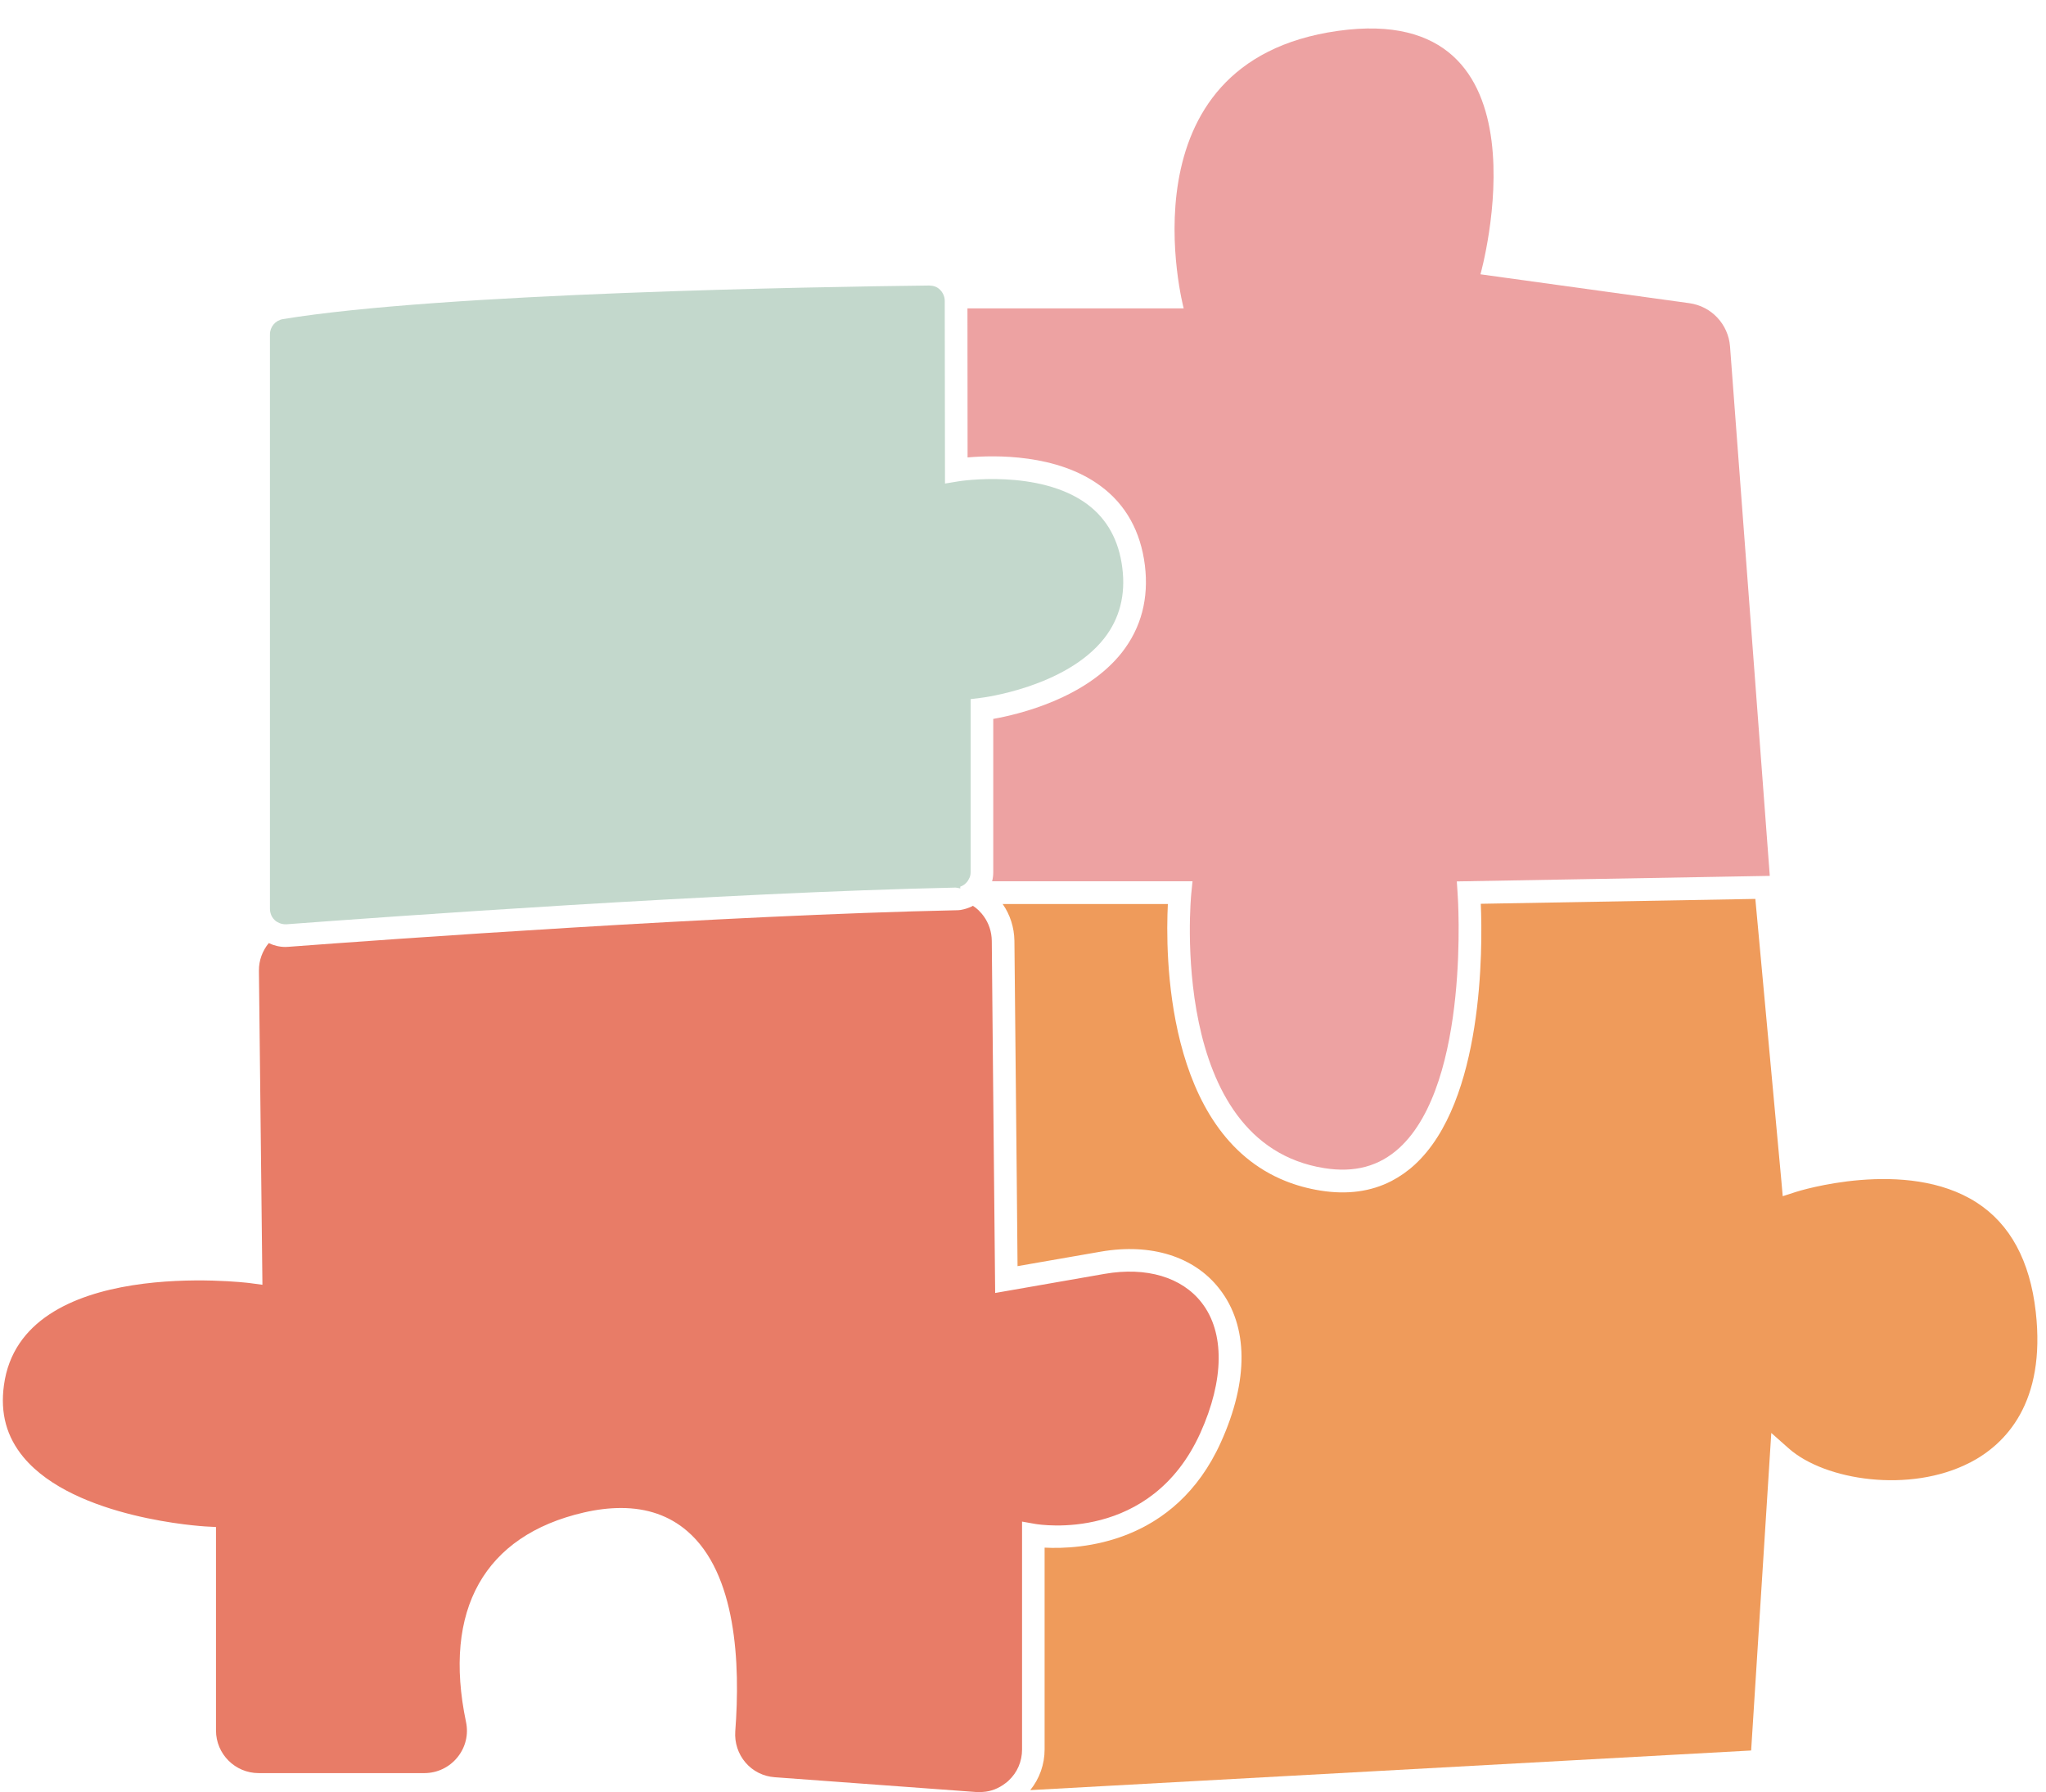 <?xml version="1.0" encoding="UTF-8"?><svg xmlns="http://www.w3.org/2000/svg" xmlns:xlink="http://www.w3.org/1999/xlink" height="440.5" preserveAspectRatio="xMidYMid meet" version="1.0" viewBox="-0.7 -7.0 502.8 440.5" width="502.8" zoomAndPan="magnify"><g><g><g><g id="change1_1"><path d="M357.31,209.64l76.91-1.36-9.77-130.13c-.42-5.45-4.56-9.88-9.99-10.63l-51.34-7.1S382.07-6.98,328.09,.59c-54.01,7.6-37.9,68.2-37.9,68.2h-53.14l.03,36.64c6.65-.58,22.04-.92,32.75,7.07,6.15,4.56,9.77,11.1,10.82,19.42,1,8.15-.89,15.36-5.62,21.42-8.93,11.35-25.4,15.25-31.64,16.36v37.67c0,.75-.08,1.5-.28,2.23h49.25l-.31,3.06c-.06,.61-5.9,61.32,32.67,67.45,7.48,1.2,13.52-.45,18.48-4.98,17.53-16.11,14.36-62.08,14.3-62.55l-.19-2.95Z" fill="#eda2a2"/></g><g id="change2_1"><path d="M483.4,352.49c-14.69,7.6-35.64,4.42-44.55-3.51l-4.26-3.78-4.95,78.05-177.16,9.74c2.28-2.81,3.53-6.34,3.53-9.99v-49.61c8.6,.45,32-.78,43.32-25.9,6.87-15.19,6.76-28.58-.33-37.67-6.18-7.99-16.83-11.32-29.19-9.18l-20.45,3.56-.19-20.92-.58-59.07c-.06-3.28-1.06-6.4-2.89-9.02h40.6c-.61,12.08-.72,56.23,28.91,68.09,2.64,1.06,5.51,1.86,8.65,2.36,6.51,1.03,12.33,.25,17.39-2.36,2.03-1.06,3.95-2.39,5.73-4.03,16.92-15.55,16.69-53.23,16.22-64.11l67.47-1.2,6.4,69.34,.33,3.73,3.28-1.06c.28-.11,27.07-8.54,44.38,2.62,8.24,5.31,13.11,14.33,14.52,26.85,2.53,22.37-7.4,32.53-16.19,37.09Z" fill="#ef9b5b"/></g><g id="change3_1"><path d="M238.19,215.76c-.86,.42-1.81,.72-2.78,.89-.36,.06-.75,.08-1.14,.08-57.26,1.22-140.12,7.18-164.16,8.99-.22,.03-.45,.03-.67,.03-1.42,0-2.81-.33-4.09-.95-1.53,1.86-2.45,4.23-2.42,6.82l.86,77.16-3.17-.42c-.56-.08-56.04-6.82-60.35,25.1-.95,6.9,.64,12.69,4.81,17.72,12.63,15.19,44.35,16.97,44.66,17l2.64,.14v50c0,5.79,4.7,10.49,10.49,10.49h40.71c3.17,0,6.15-1.42,8.15-3.9,1.98-2.45,2.75-5.59,2.09-8.68-5.76-27.55,4.51-45.83,28.94-51.47,3.23-.75,6.29-1.11,9.15-1.11,6.43,0,11.88,1.89,16.28,5.68,12.08,10.38,13.08,32.5,11.8,49.22-.19,2.81,.7,5.54,2.53,7.68,1.81,2.11,4.37,3.39,7.15,3.59l49.55,3.64c.58,.06,1.14,.03,1.7-.03,.97-.06,1.89-.28,2.78-.61,.97-.39,1.89-.89,2.73-1.56,.25-.17,.47-.36,.7-.58,2.17-2,3.34-4.73,3.34-7.68v-56.01l3.28,.58c1.14,.19,28.35,4.59,40.54-22.37,5.87-13.02,6.01-24.68,.33-32-4.87-6.29-13.58-8.88-23.85-7.1l-26.91,4.7-.58-59.63-.25-26.93c-.03-2.2-.72-4.31-2-6.07-.31-.42-.64-.83-1.03-1.2-.03-.06-.08-.11-.14-.17-.47-.45-.95-.83-1.47-1.17l-.19,.11Z" fill="#e87c67"/></g><g><g id="change4_1"><path d="M237.38,209.08c.31-.5,.45-1.09,.45-1.7v-42.54l2.45-.31c.22,0,20.9-2.56,30.38-14.64,3.78-4.84,5.29-10.66,4.45-17.28-.83-6.76-3.73-12.02-8.57-15.64-11.83-8.82-31.58-5.7-31.78-5.65l-3.23,.53-.06-43.07v-1.81c0-1.03-.42-2-1.14-2.73s-1.56-1.03-2.67-1.06c-27.43,.31-119.98,1.84-158.85,8.26-1.84,.31-3.17,1.89-3.17,3.76V216.4c0,.36,.06,.7,.14,1,.17,.7,.53,1.28,1.06,1.78,.19,.19,.42,.36,.67,.47,.64,.39,1.39,.56,2.17,.53,24.07-1.81,106.98-7.79,164.39-9.02h.06c.36,.06,.7,.08,1,.17,.06,.03,.11,.03,.17,.06l-.03-.45c.72-.25,1.36-.72,1.81-1.34l.31-.53Z" fill="#c3d8cc"/></g><path d="M235.27,210.94c-.36,.14-.75,.22-1.14,.22,.36,.06,.7,.08,1,.17,.06,.03,.11,.03,.17,.06l-.03-.45Zm0,0c-.36,.14-.75,.22-1.14,.22,.36,.06,.7,.08,1,.17,.06,.03,.11,.03,.17,.06l-.03-.45Zm0,0c-.36,.14-.75,.22-1.14,.22,.36,.06,.7,.08,1,.17,.06,.03,.11,.03,.17,.06l-.03-.45Zm2.11-1.86c-.06,.19-.17,.36-.31,.53m1.31,6.04c-.06,.06-.14,.08-.19,.11" fill="none"/></g></g></g></g></svg>